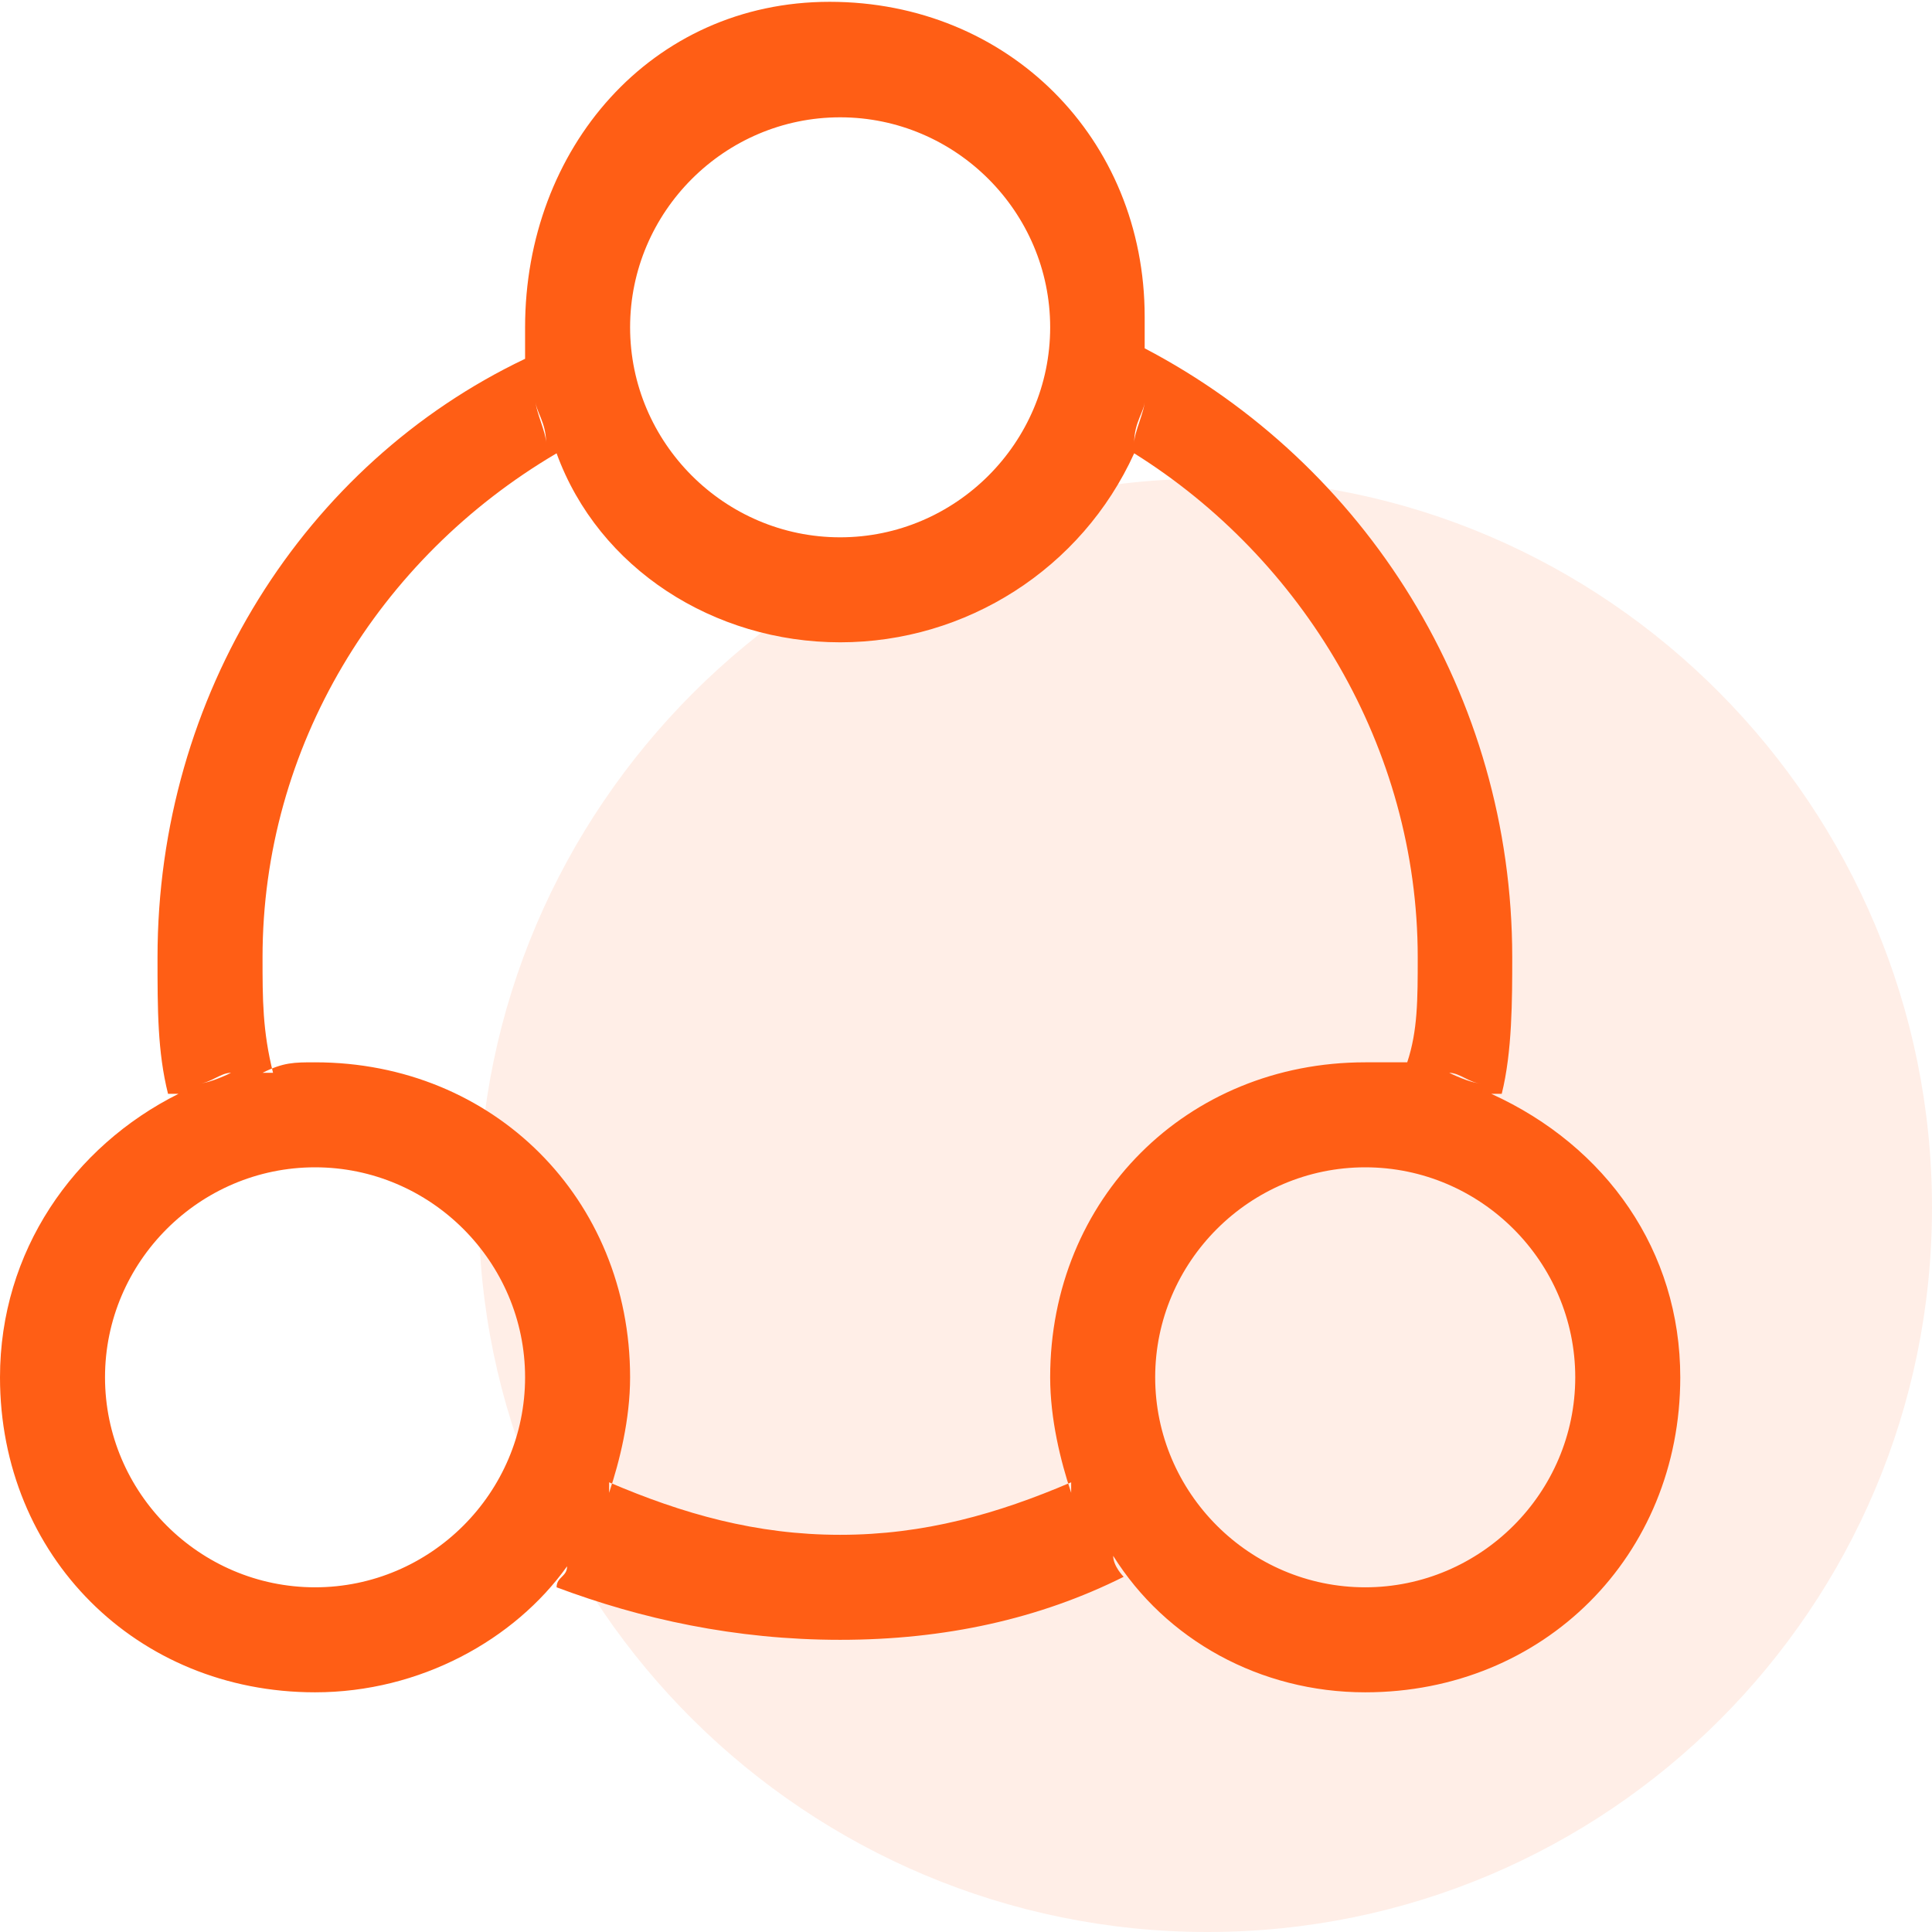 <svg 
 xmlns="http://www.w3.org/2000/svg"
 xmlns:xlink="http://www.w3.org/1999/xlink"
 width="400px" height="400px">
<path fill-rule="evenodd"  opacity="0.102" fill="rgb(255, 94, 21)"
 d="M250.000,99.1 C332.843,99.1 400.000,167.157 400.000,250.000 C400.000,332.843 332.843,400.000 250.000,400.000 C167.157,400.000 99.1,332.843 99.1,250.000 C99.1,167.157 167.157,99.1 250.000,99.1 Z"/>
<path fill-rule="evenodd"  fill="rgb(255, 94, 21)"
 d="M308.744,226.461 L310.917,226.461 C313.092,217.766 313.092,206.897 313.092,198.200 C313.092,143.853 282.652,96.027 236.993,72.113 L236.993,65.593 C236.993,28.636 208.727,0.375 171.766,0.375 C134.803,0.375 108.713,30.810 108.713,67.766 L108.713,74.288 C63.053,96.027 32.613,143.853 32.613,198.200 C32.613,209.070 32.613,217.766 34.788,226.461 L36.963,226.461 C15.219,237.330 0.000,259.071 0.000,285.157 C0.000,322.115 28.265,350.375 65.228,350.375 C86.971,350.375 106.538,339.506 117.409,324.288 C117.409,326.462 115.236,326.462 115.236,328.635 C132.630,335.157 152.197,339.506 173.941,339.506 C195.683,339.506 215.250,335.157 232.644,326.462 C232.644,326.462 230.472,324.288 230.472,322.115 C241.343,339.506 260.910,350.375 282.652,350.375 C319.615,350.375 347.881,322.115 347.881,285.157 C347.881,259.071 332.661,237.330 308.744,226.461 L308.744,226.461 ZM173.941,24.288 C197.857,24.288 217.426,43.852 217.426,67.766 C217.426,91.679 197.857,111.245 173.941,111.245 C150.024,111.245 130.455,91.679 130.455,67.766 C130.455,43.852 150.024,24.288 173.941,24.288 L173.941,24.288 ZM65.228,328.635 C41.311,328.635 21.742,309.071 21.742,285.157 C21.742,261.244 41.311,241.680 65.228,241.680 C89.144,241.680 108.713,261.244 108.713,285.157 C108.713,309.071 89.144,328.635 65.228,328.635 L65.228,328.635 ZM217.426,285.157 C217.426,293.854 219.600,302.549 221.774,309.071 L221.774,306.896 C206.554,313.418 191.334,317.766 173.941,317.766 C156.547,317.766 141.326,313.418 126.107,306.896 L126.107,309.071 C128.282,302.549 130.455,293.854 130.455,285.157 C130.455,248.202 102.190,219.941 65.228,219.941 C60.879,219.941 58.705,219.941 54.356,222.114 L56.530,222.114 C54.356,213.419 54.356,206.897 54.356,198.200 C54.356,154.723 78.273,115.593 115.236,93.854 C123.932,117.765 147.849,132.984 173.941,132.984 C200.031,132.984 223.949,117.765 234.820,93.854 C269.608,115.593 293.525,154.723 293.525,198.200 C293.525,206.897 293.525,213.419 291.350,219.941 L293.525,219.941 L282.652,219.941 C245.691,219.941 217.426,248.202 217.426,285.157 L217.426,285.157 ZM228.297,319.940 C226.122,317.766 226.122,315.593 223.949,313.418 C226.122,315.593 226.122,317.766 228.297,319.940 L228.297,319.940 ZM119.584,319.940 C121.759,317.766 121.759,315.593 123.932,313.418 C121.759,315.593 121.759,317.766 119.584,319.940 L119.584,319.940 ZM41.311,224.288 C43.484,224.288 45.659,222.114 47.834,222.114 C47.834,222.114 43.484,224.288 41.311,224.288 L41.311,224.288 ZM110.888,82.985 C110.888,85.157 113.061,89.505 113.061,91.679 C113.061,87.332 110.888,85.157 110.888,82.985 L110.888,82.985 ZM236.993,82.985 C236.993,85.157 234.820,89.505 234.820,91.679 C234.820,87.332 236.993,85.157 236.993,82.985 L236.993,82.985 ZM306.569,224.288 C304.396,224.288 302.221,222.114 300.046,222.114 C300.046,222.114 304.396,224.288 306.569,224.288 L306.569,224.288 ZM282.652,328.635 C258.737,328.635 239.168,309.071 239.168,285.157 C239.168,261.244 258.737,241.680 282.652,241.680 C306.569,241.680 326.138,261.244 326.138,285.157 C326.138,309.071 306.569,328.635 282.652,328.635 L282.652,328.635 Z"/>
</svg>